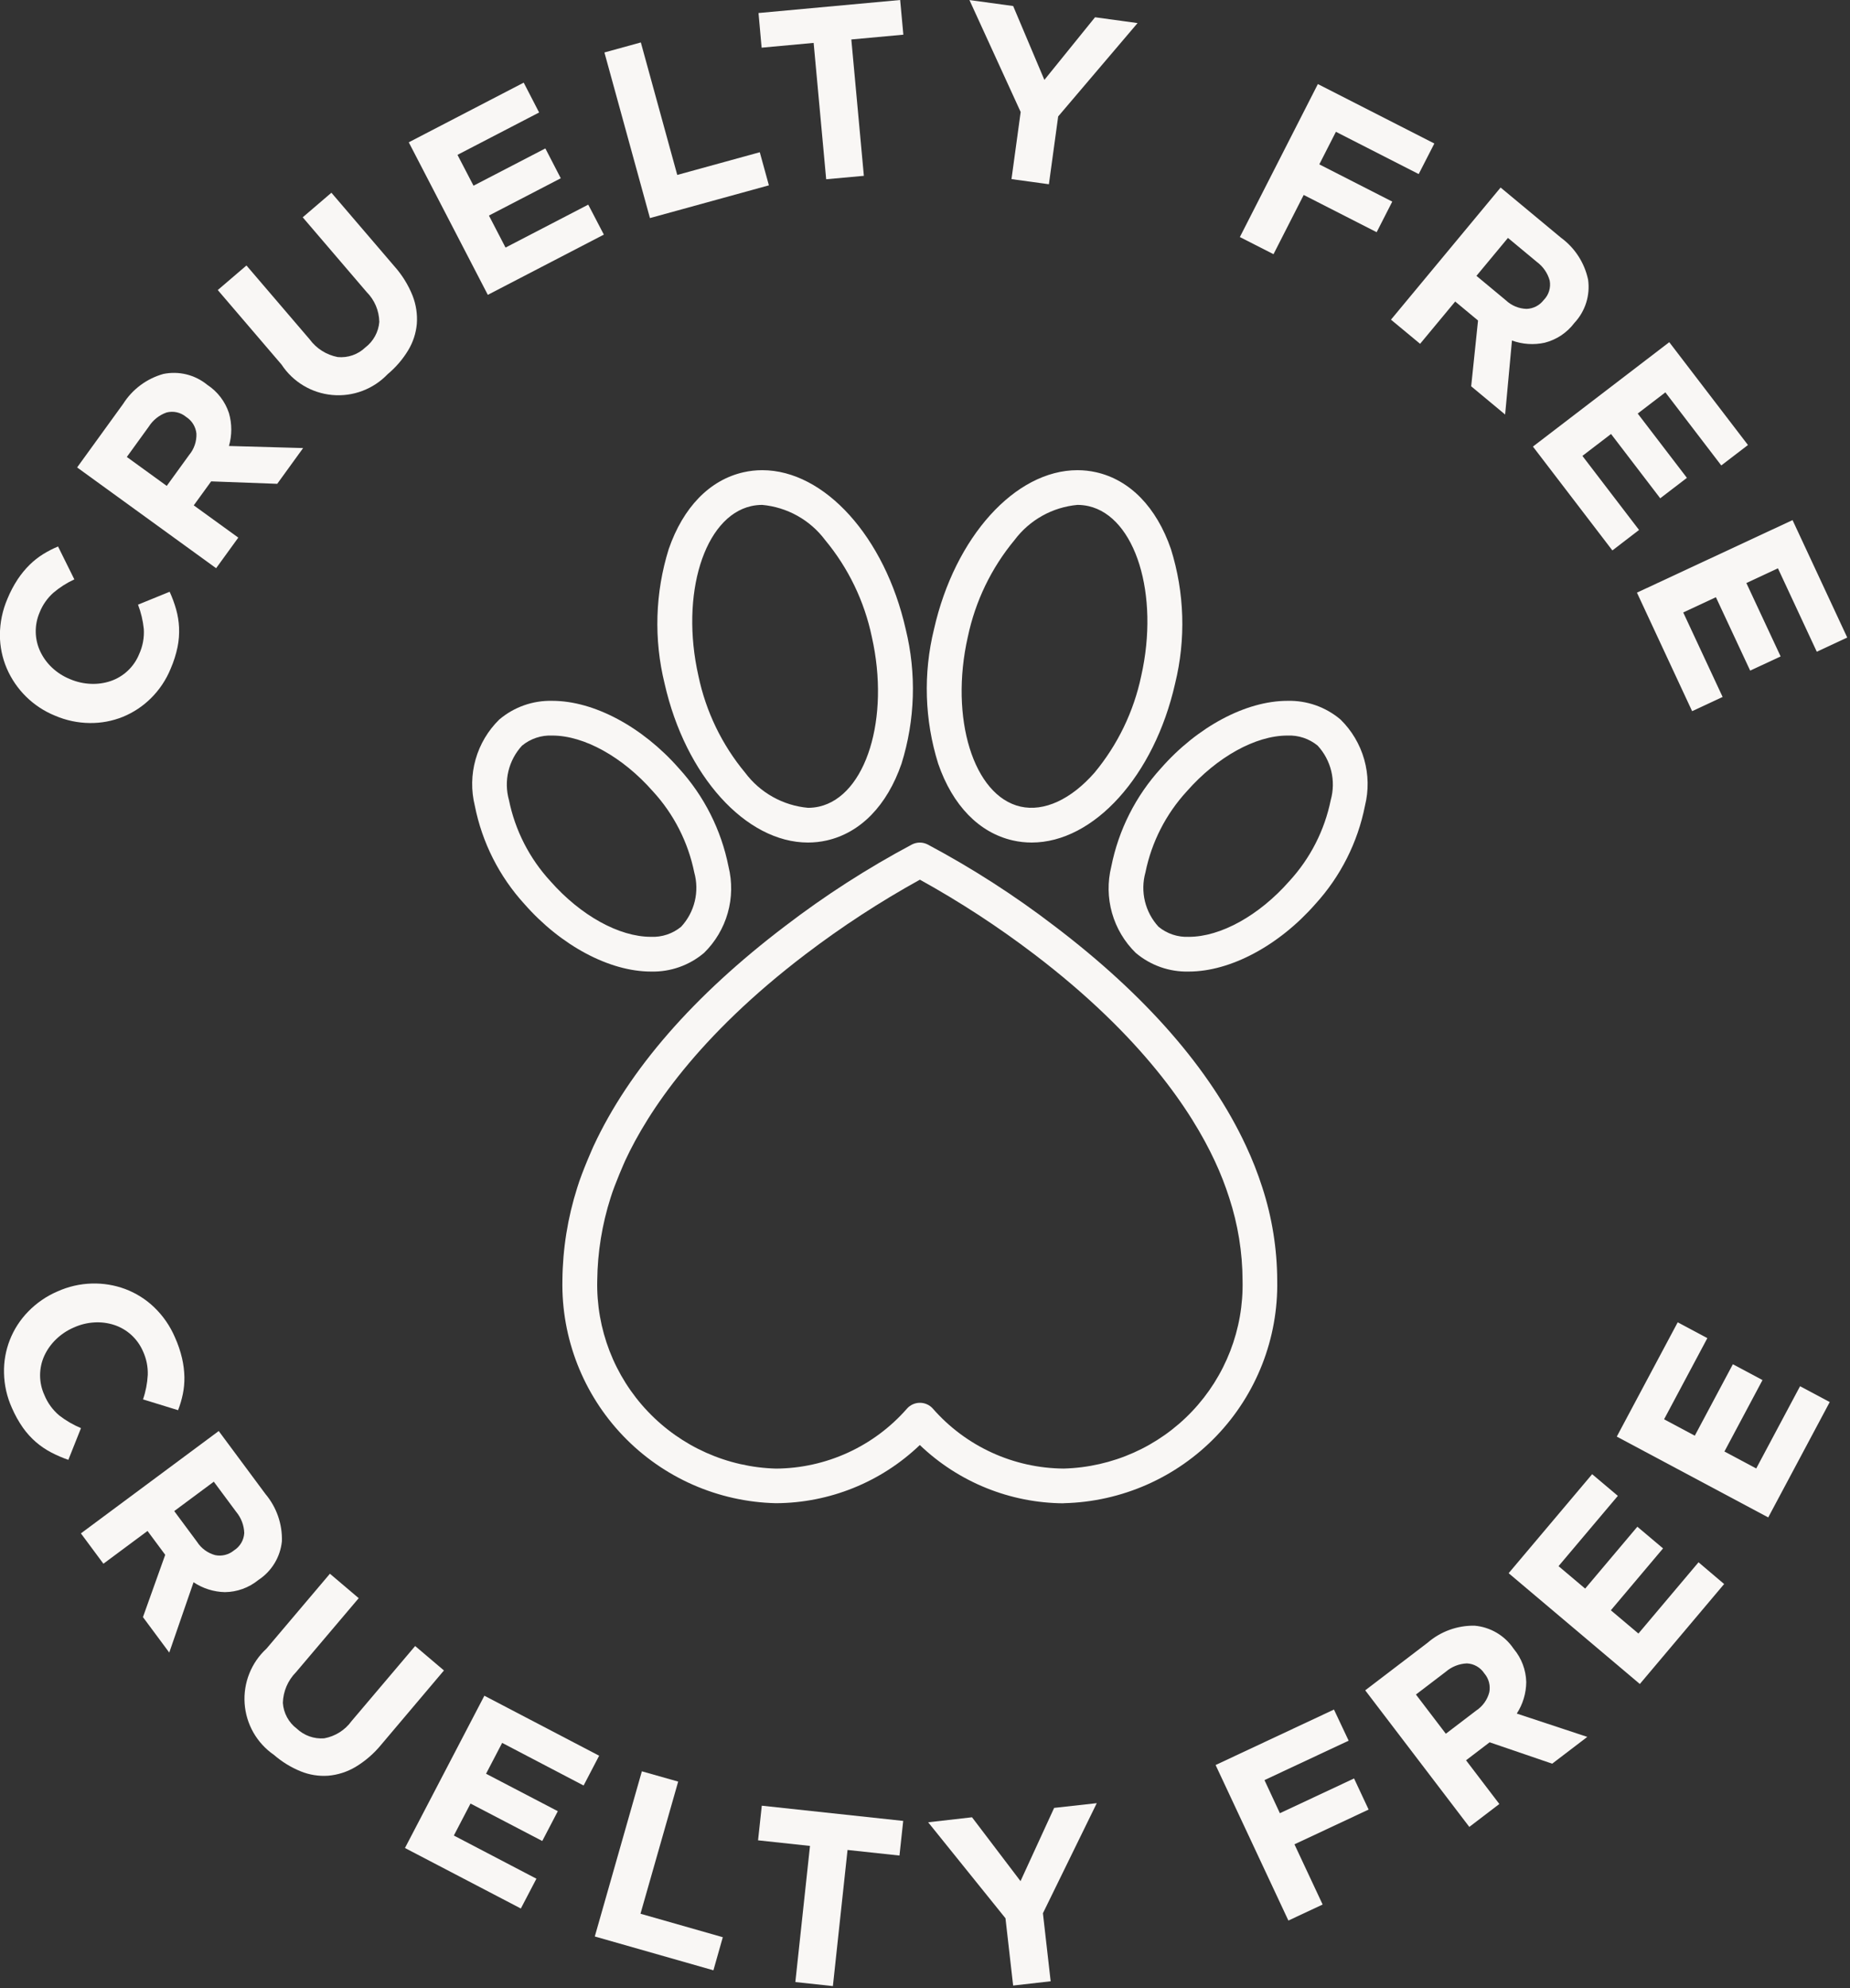 <svg xmlns="http://www.w3.org/2000/svg" fill="none" viewBox="0 0 108 116" height="116" width="108">
<rect x="0" y="0" width="108" height="116" fill="#333333" stroke="none"/>
<g clip-path="url(#clip0_642_359)">
<path fill="#F9F7F5" d="M9.904 34.527C10.056 34.86 10.182 35.203 10.282 35.554C10.379 35.899 10.436 36.254 10.453 36.611C10.47 36.992 10.441 37.373 10.366 37.747C10.276 38.18 10.142 38.603 9.966 39.009C9.701 39.66 9.307 40.25 8.807 40.744C8.337 41.209 7.78 41.577 7.167 41.827C6.555 42.073 5.9 42.195 5.24 42.186C4.548 42.179 3.865 42.035 3.228 41.764L3.202 41.753C1.941 41.238 0.933 40.248 0.394 38.997C0.131 38.381 -0.005 37.718 -0.006 37.047C-0.003 36.321 0.147 35.602 0.435 34.935C0.598 34.537 0.799 34.156 1.035 33.797C1.239 33.491 1.473 33.206 1.735 32.948C1.974 32.714 2.237 32.507 2.521 32.33C2.798 32.159 3.088 32.01 3.389 31.886L4.34 33.805C3.897 34.009 3.484 34.272 3.113 34.588C2.761 34.903 2.487 35.295 2.313 35.734C2.154 36.103 2.077 36.502 2.087 36.904C2.097 37.289 2.187 37.667 2.352 38.015C2.52 38.368 2.753 38.687 3.038 38.954C3.339 39.237 3.689 39.462 4.071 39.618L4.098 39.629C4.48 39.791 4.888 39.883 5.303 39.9C5.695 39.917 6.086 39.863 6.457 39.738C6.832 39.611 7.175 39.404 7.463 39.132C7.751 38.86 7.977 38.529 8.125 38.162C8.334 37.704 8.426 37.202 8.395 36.7C8.345 36.214 8.232 35.736 8.058 35.279L9.904 34.527Z"></path>
<path fill="#F9F7F5" d="M17.696 26.142L16.184 28.229L12.327 28.086L11.311 29.486L13.911 31.368L12.617 33.153L4.502 27.273L7.19 23.563C7.729 22.713 8.562 22.093 9.531 21.82C9.976 21.728 10.437 21.736 10.879 21.843C11.32 21.951 11.733 22.155 12.086 22.442L12.109 22.459C12.702 22.85 13.145 23.429 13.366 24.104C13.547 24.73 13.547 25.395 13.366 26.021L17.696 26.142ZM10.888 24.342L10.865 24.325C10.709 24.195 10.525 24.103 10.327 24.058C10.129 24.013 9.923 24.016 9.726 24.066C9.298 24.216 8.933 24.506 8.689 24.888L7.404 26.662L9.734 28.35L11.045 26.541C11.334 26.194 11.484 25.752 11.467 25.3C11.447 25.107 11.386 24.922 11.286 24.756C11.186 24.59 11.05 24.448 10.889 24.341"></path>
<path fill="#F9F7F5" d="M23.026 15.54C23.476 16.045 23.835 16.624 24.086 17.252C24.29 17.774 24.375 18.336 24.334 18.895C24.285 19.442 24.112 19.97 23.828 20.44C23.508 20.968 23.102 21.439 22.628 21.834C22.215 22.266 21.71 22.599 21.151 22.809C20.592 23.019 19.992 23.1 19.397 23.046C18.802 22.992 18.227 22.805 17.715 22.498C17.202 22.191 16.765 21.772 16.437 21.273L12.713 16.923L14.388 15.49L18.075 19.797C18.471 20.337 19.057 20.707 19.715 20.833C20.008 20.861 20.304 20.825 20.582 20.729C20.86 20.632 21.114 20.477 21.327 20.273C21.56 20.096 21.753 19.871 21.893 19.615C22.034 19.358 22.119 19.075 22.143 18.783C22.132 18.128 21.867 17.503 21.405 17.04L17.672 12.679L19.347 11.245L23.026 15.54Z"></path>
<path fill="#F9F7F5" d="M35.252 13.689L28.478 17.203L23.863 8.303L30.573 4.822L31.473 6.563L26.707 9.035L27.643 10.835L31.837 8.66L32.737 10.401L28.543 12.577L29.512 14.445L34.341 11.94L35.252 13.689Z"></path>
<path fill="#F9F7F5" d="M44.887 10.814L37.943 12.724L35.285 3.061L37.411 2.476L39.537 10.207L44.355 8.882L44.887 10.814Z"></path>
<path fill="#F9F7F5" d="M52.736 2.024L49.699 2.303L50.431 10.259L48.231 10.459L47.499 2.503L44.462 2.782L44.281 0.76L52.55 0L52.736 2.024Z"></path>
<path fill="#F9F7F5" d="M66.409 1.347L61.775 6.793L61.233 10.75L59.049 10.45L59.585 6.535L56.594 0.002L59.147 0.352L60.969 4.662L63.927 1.007L66.409 1.347Z"></path>
<path fill="#F9F7F5" d="M82.821 10.156L77.988 7.69L77.019 9.59L81.278 11.763L80.367 13.548L76.108 11.375L74.345 14.831L72.381 13.831L76.935 4.905L83.735 8.373L82.821 10.156Z"></path>
<path fill="#F9F7F5" d="M87.867 24.186L85.885 22.539L86.285 18.7L84.952 17.593L82.903 20.06L81.203 18.651L87.603 10.942L91.127 13.869C91.939 14.463 92.503 15.336 92.711 16.32C92.774 16.771 92.735 17.229 92.599 17.663C92.462 18.097 92.231 18.495 91.922 18.828L91.903 18.85C91.474 19.416 90.867 19.82 90.179 19.996C89.542 20.136 88.879 20.091 88.266 19.868L87.867 24.186ZM90.117 17.511L90.135 17.489C90.276 17.343 90.379 17.165 90.437 16.97C90.495 16.776 90.506 16.57 90.469 16.37C90.348 15.933 90.083 15.55 89.717 15.281L88.032 13.881L86.193 16.095L87.911 17.522C88.239 17.832 88.671 18.011 89.122 18.022C89.315 18.015 89.505 17.966 89.677 17.877C89.849 17.788 89.999 17.662 90.116 17.508"></path>
<path fill="#F9F7F5" d="M94.128 32.116L89.49 26.056L97.449 19.965L102.043 25.965L100.485 27.157L97.222 22.893L95.607 24.129L98.479 27.881L96.921 29.073L94.05 25.321L92.378 26.6L95.685 30.921L94.128 32.116Z"></path>
<path fill="#F9F7F5" d="M98.783 41.494L95.562 34.578L104.646 30.346L107.839 37.198L106.061 38.026L103.793 33.159L101.95 34.017L103.95 38.3L102.172 39.128L100.172 34.845L98.264 35.734L100.564 40.665L98.783 41.494Z"></path>
<path fill="#F9F7F5" d="M3.99 85.176C3.645 85.057 3.309 84.912 2.985 84.743C2.669 84.577 2.372 84.375 2.101 84.143C1.813 83.893 1.557 83.61 1.337 83.299C1.084 82.936 0.869 82.549 0.694 82.143C0.404 81.503 0.248 80.81 0.234 80.108C0.217 79.447 0.334 78.79 0.576 78.175C0.818 77.56 1.181 77 1.643 76.528C2.125 76.031 2.699 75.634 3.334 75.359L3.36 75.348C3.99 75.064 4.67 74.908 5.36 74.889C6.021 74.87 6.68 74.977 7.3 75.206C7.928 75.441 8.501 75.799 8.987 76.261C9.513 76.763 9.931 77.366 10.216 78.035C10.393 78.427 10.531 78.835 10.629 79.254C10.711 79.612 10.757 79.977 10.765 80.344C10.771 80.68 10.74 81.015 10.672 81.344C10.606 81.663 10.514 81.975 10.396 82.279L8.349 81.649C8.507 81.188 8.6 80.707 8.626 80.22C8.641 79.747 8.547 79.278 8.349 78.848C8.19 78.479 7.953 78.148 7.655 77.879C7.369 77.621 7.032 77.426 6.666 77.306C6.294 77.185 5.903 77.135 5.513 77.158C5.101 77.181 4.696 77.28 4.32 77.45L4.294 77.461C3.913 77.626 3.565 77.859 3.267 78.149C2.985 78.421 2.755 78.742 2.59 79.097C2.425 79.457 2.34 79.848 2.34 80.244C2.34 80.641 2.425 81.032 2.59 81.392C2.779 81.858 3.08 82.269 3.465 82.592C3.852 82.89 4.277 83.137 4.728 83.326L3.99 85.176Z"></path>
<path fill="#F9F7F5" d="M9.881 96.421L8.345 94.352L9.645 90.717L8.612 89.326L6.037 91.237L4.723 89.467L12.769 83.495L15.499 87.173C16.146 87.942 16.488 88.924 16.457 89.929C16.411 90.381 16.265 90.818 16.029 91.207C15.794 91.596 15.475 91.927 15.096 92.178L15.073 92.195C14.522 92.641 13.836 92.888 13.127 92.895C12.475 92.88 11.841 92.68 11.299 92.318L9.881 96.421ZM13.647 90.47L13.67 90.453C13.841 90.344 13.983 90.195 14.086 90.02C14.188 89.845 14.248 89.648 14.259 89.445C14.244 88.992 14.078 88.557 13.787 88.209L12.482 86.451L10.171 88.166L11.502 89.959C11.746 90.34 12.123 90.616 12.559 90.735C12.748 90.775 12.944 90.771 13.132 90.725C13.32 90.68 13.496 90.593 13.647 90.471"></path>
<path fill="#F9F7F5" d="M22.267 101.78C21.84 102.305 21.326 102.751 20.746 103.099C20.263 103.384 19.722 103.557 19.163 103.606C18.615 103.645 18.066 103.558 17.557 103.352C16.985 103.119 16.456 102.794 15.99 102.389C15.498 102.05 15.089 101.604 14.793 101.086C14.497 100.567 14.322 99.988 14.281 99.392C14.24 98.797 14.333 98.199 14.555 97.645C14.776 97.09 15.12 96.592 15.56 96.189L19.26 91.821L20.941 93.247L17.275 97.571C16.805 98.048 16.532 98.686 16.513 99.356C16.532 99.649 16.615 99.935 16.755 100.194C16.894 100.453 17.088 100.679 17.323 100.856C17.535 101.057 17.787 101.212 18.062 101.31C18.338 101.408 18.631 101.447 18.923 101.425C19.566 101.309 20.14 100.949 20.523 100.419L24.236 96.039L25.917 97.465L22.267 101.78Z"></path>
<path fill="#F9F7F5" d="M30.406 111.354L23.641 107.824L28.277 98.939L34.977 102.439L34.07 104.178L29.315 101.691L28.375 103.491L32.564 105.676L31.657 107.415L27.468 105.23L26.495 107.096L31.315 109.615L30.406 111.354Z"></path>
<path fill="#F9F7F5" d="M41.648 114.96L34.723 112.986L37.471 103.349L39.591 103.949L37.391 111.659L42.196 113.029L41.648 114.96Z"></path>
<path fill="#F9F7F5" d="M52.51 108.264L49.478 107.938L48.623 115.881L46.431 115.645L47.286 107.702L44.254 107.376L44.472 105.355L52.728 106.243L52.51 108.264Z"></path>
<path fill="#F9F7F5" d="M64.028 105.207L60.884 111.631L61.336 115.6L59.145 115.849L58.698 111.923L54.184 106.323L56.745 106.031L59.576 109.757L61.539 105.484L64.028 105.207Z"></path>
<path fill="#F9F7F5" d="M78.732 101.562L73.818 103.862L74.718 105.794L79.048 103.766L79.898 105.581L75.568 107.609L77.214 111.122L75.214 112.057L70.965 102.982L77.875 99.746L78.732 101.562Z"></path>
<path fill="#F9F7F5" d="M92.664 101.341L90.614 102.904L86.962 101.656L85.585 102.706L87.529 105.256L85.776 106.593L79.699 98.624L83.342 95.846C84.103 95.188 85.08 94.834 86.086 94.852C86.539 94.892 86.977 95.033 87.37 95.263C87.762 95.493 88.098 95.808 88.353 96.184L88.37 96.207C88.826 96.752 89.083 97.435 89.1 98.144C89.094 98.796 88.902 99.433 88.547 99.98L92.664 101.341ZM86.664 97.652L86.647 97.629C86.536 97.46 86.386 97.319 86.209 97.219C86.033 97.118 85.835 97.062 85.632 97.053C85.179 97.073 84.746 97.245 84.402 97.541L82.66 98.869L84.405 101.157L86.181 99.803C86.558 99.554 86.83 99.174 86.943 98.736C86.98 98.546 86.974 98.35 86.927 98.163C86.879 97.976 86.79 97.801 86.666 97.652"></path>
<path fill="#F9F7F5" d="M100.652 92.422L95.731 98.254L88.072 91.79L92.947 86.013L94.447 87.278L90.985 91.378L92.539 92.689L95.586 89.078L97.086 90.343L94.039 93.954L95.648 95.311L99.157 91.153L100.652 92.422Z"></path>
<path fill="#F9F7F5" d="M106.817 81.804L103.226 88.536L94.385 83.82L97.942 77.152L99.672 78.075L97.146 82.811L98.939 83.767L101.162 79.599L102.892 80.522L100.669 84.69L102.525 85.68L105.085 80.88L106.817 81.804Z"></path>
<path fill="#F9F7F5" d="M62.096 87.706C65.472 87.629 68.679 86.218 71.015 83.781C73.352 81.345 74.627 78.081 74.562 74.706C74.555 72.859 74.26 71.024 73.687 69.268C73.421 68.441 73.102 67.632 72.733 66.846C70.659 62.396 66.901 58.085 61.562 54.034C59.228 52.246 56.751 50.654 54.155 49.272C54.014 49.2 53.857 49.162 53.697 49.162C53.538 49.162 53.381 49.2 53.239 49.272C50.644 50.653 48.167 52.246 45.832 54.034C40.488 58.091 36.725 62.409 34.652 66.866L34.647 66.876C34.621 66.935 33.994 68.329 33.702 69.283C33.142 71.037 32.849 72.865 32.832 74.706C32.768 78.081 34.043 81.344 36.38 83.781C38.716 86.218 41.923 87.629 45.298 87.706C48.43 87.692 51.436 86.477 53.698 84.312C55.96 86.478 58.967 87.695 62.098 87.712M52.944 82.192C51.99 83.281 50.816 84.155 49.5 84.757C48.183 85.36 46.754 85.677 45.306 85.687C42.468 85.61 39.775 84.412 37.819 82.354C35.862 80.297 34.8 77.547 34.866 74.709C34.884 73.069 35.147 71.44 35.647 69.878C35.892 69.078 36.456 67.812 36.498 67.716C37.824 64.865 40.729 60.464 47.031 55.673C49.147 54.064 51.376 52.611 53.702 51.326C56.028 52.612 58.257 54.064 60.372 55.673C66.679 60.468 69.582 64.873 70.908 67.721L70.927 67.761C71.25 68.452 71.529 69.164 71.761 69.891C72.27 71.446 72.533 73.071 72.539 74.707C72.606 77.546 71.544 80.295 69.587 82.352C67.63 84.41 64.938 85.608 62.099 85.685C60.652 85.675 59.222 85.359 57.906 84.756C56.589 84.154 55.415 83.279 54.461 82.19C54.367 82.082 54.25 81.996 54.119 81.937C53.989 81.878 53.847 81.848 53.703 81.848C53.56 81.848 53.418 81.878 53.288 81.937C53.157 81.996 53.04 82.082 52.945 82.19"></path>
<path fill="#F9F7F5" d="M59.132 49.037C59.491 49.118 59.857 49.159 60.225 49.159C63.862 49.159 67.383 45.259 68.599 39.888C69.237 37.298 69.153 34.582 68.357 32.036C67.513 29.592 65.964 28 63.994 27.555C63.635 27.474 63.269 27.433 62.901 27.433C59.264 27.433 55.743 31.333 54.527 36.704C53.889 39.294 53.973 42.01 54.769 44.556C55.611 46.999 57.162 48.592 59.132 49.037ZM56.502 37.151C56.938 35.077 57.873 33.14 59.227 31.509C59.662 30.929 60.213 30.447 60.846 30.094C61.478 29.741 62.178 29.525 62.899 29.459C63.116 29.459 63.333 29.483 63.545 29.53C66.288 30.151 67.697 34.69 66.622 39.441C66.186 41.516 65.25 43.452 63.896 45.083C62.526 46.644 60.953 47.373 59.576 47.062C56.835 46.441 55.425 41.902 56.501 37.151"></path>
<path fill="#F9F7F5" d="M78.26 41.984C77.396 41.251 76.293 40.862 75.16 40.891C72.738 40.891 69.908 42.398 67.774 44.826C66.302 46.439 65.299 48.424 64.874 50.566C64.653 51.456 64.668 52.388 64.918 53.27C65.168 54.151 65.644 54.953 66.299 55.594C67.163 56.327 68.266 56.716 69.399 56.687C71.822 56.687 74.652 55.18 76.785 52.752C78.258 51.139 79.261 49.154 79.685 47.012C79.906 46.123 79.89 45.191 79.64 44.309C79.39 43.427 78.914 42.626 78.26 41.984ZM77.687 46.678C77.327 48.448 76.49 50.086 75.266 51.415C73.506 53.415 71.26 54.661 69.401 54.661C68.759 54.69 68.129 54.481 67.633 54.073C67.246 53.653 66.973 53.141 66.839 52.586C66.705 52.031 66.716 51.45 66.869 50.9C67.229 49.13 68.066 47.492 69.29 46.163C71.05 44.163 73.296 42.917 75.155 42.917C75.797 42.888 76.427 43.097 76.923 43.505C77.31 43.925 77.583 44.437 77.717 44.992C77.851 45.548 77.84 46.128 77.687 46.678Z"></path>
<path fill="#F9F7F5" d="M38.799 39.888C40.014 45.259 43.536 49.159 47.172 49.159C47.539 49.159 47.906 49.118 48.265 49.037C50.235 48.591 51.786 46.999 52.63 44.556C53.425 42.01 53.509 39.294 52.872 36.704C51.655 31.332 48.135 27.433 44.497 27.433C44.129 27.433 43.762 27.474 43.404 27.555C41.434 28 39.883 29.593 39.039 32.036C38.244 34.583 38.161 37.298 38.799 39.888ZM43.851 29.53C44.063 29.483 44.279 29.459 44.497 29.459C45.218 29.525 45.918 29.741 46.55 30.094C47.183 30.447 47.734 30.929 48.169 31.509C49.523 33.139 50.459 35.076 50.894 37.151C51.97 41.902 50.56 46.441 47.817 47.062C47.605 47.109 47.388 47.133 47.171 47.133C46.449 47.068 45.749 46.852 45.117 46.498C44.484 46.145 43.933 45.663 43.499 45.083C42.144 43.452 41.209 41.516 40.774 39.441C39.698 34.69 41.108 30.151 43.851 29.53Z"></path>
<path fill="#F9F7F5" d="M32.244 40.891C31.111 40.862 30.008 41.251 29.144 41.984C28.49 42.626 28.014 43.427 27.764 44.309C27.514 45.191 27.499 46.123 27.719 47.012C28.143 49.155 29.146 51.14 30.619 52.752C32.752 55.178 35.582 56.687 38.005 56.687C39.137 56.716 40.241 56.327 41.105 55.594C41.759 54.953 42.235 54.151 42.485 53.269C42.735 52.388 42.75 51.456 42.53 50.566C42.106 48.424 41.103 46.438 39.63 44.826C37.496 42.4 34.667 40.891 32.244 40.891ZM39.764 54.072C39.268 54.48 38.638 54.69 37.997 54.66C36.14 54.66 33.897 53.416 32.132 51.414C30.908 50.085 30.071 48.447 29.711 46.677C29.558 46.127 29.547 45.547 29.681 44.992C29.815 44.437 30.088 43.925 30.475 43.505C30.971 43.097 31.601 42.887 32.243 42.917C34.1 42.917 36.343 44.161 38.108 46.163C39.332 47.492 40.169 49.13 40.529 50.9C40.682 51.45 40.693 52.031 40.559 52.586C40.425 53.142 40.151 53.654 39.763 54.073"></path>
</g>
<defs>
<clipPath id="clip0_642_359">
<rect fill="white" height="115.88" width="107.839"></rect>
</clipPath>
</defs>
</svg>
